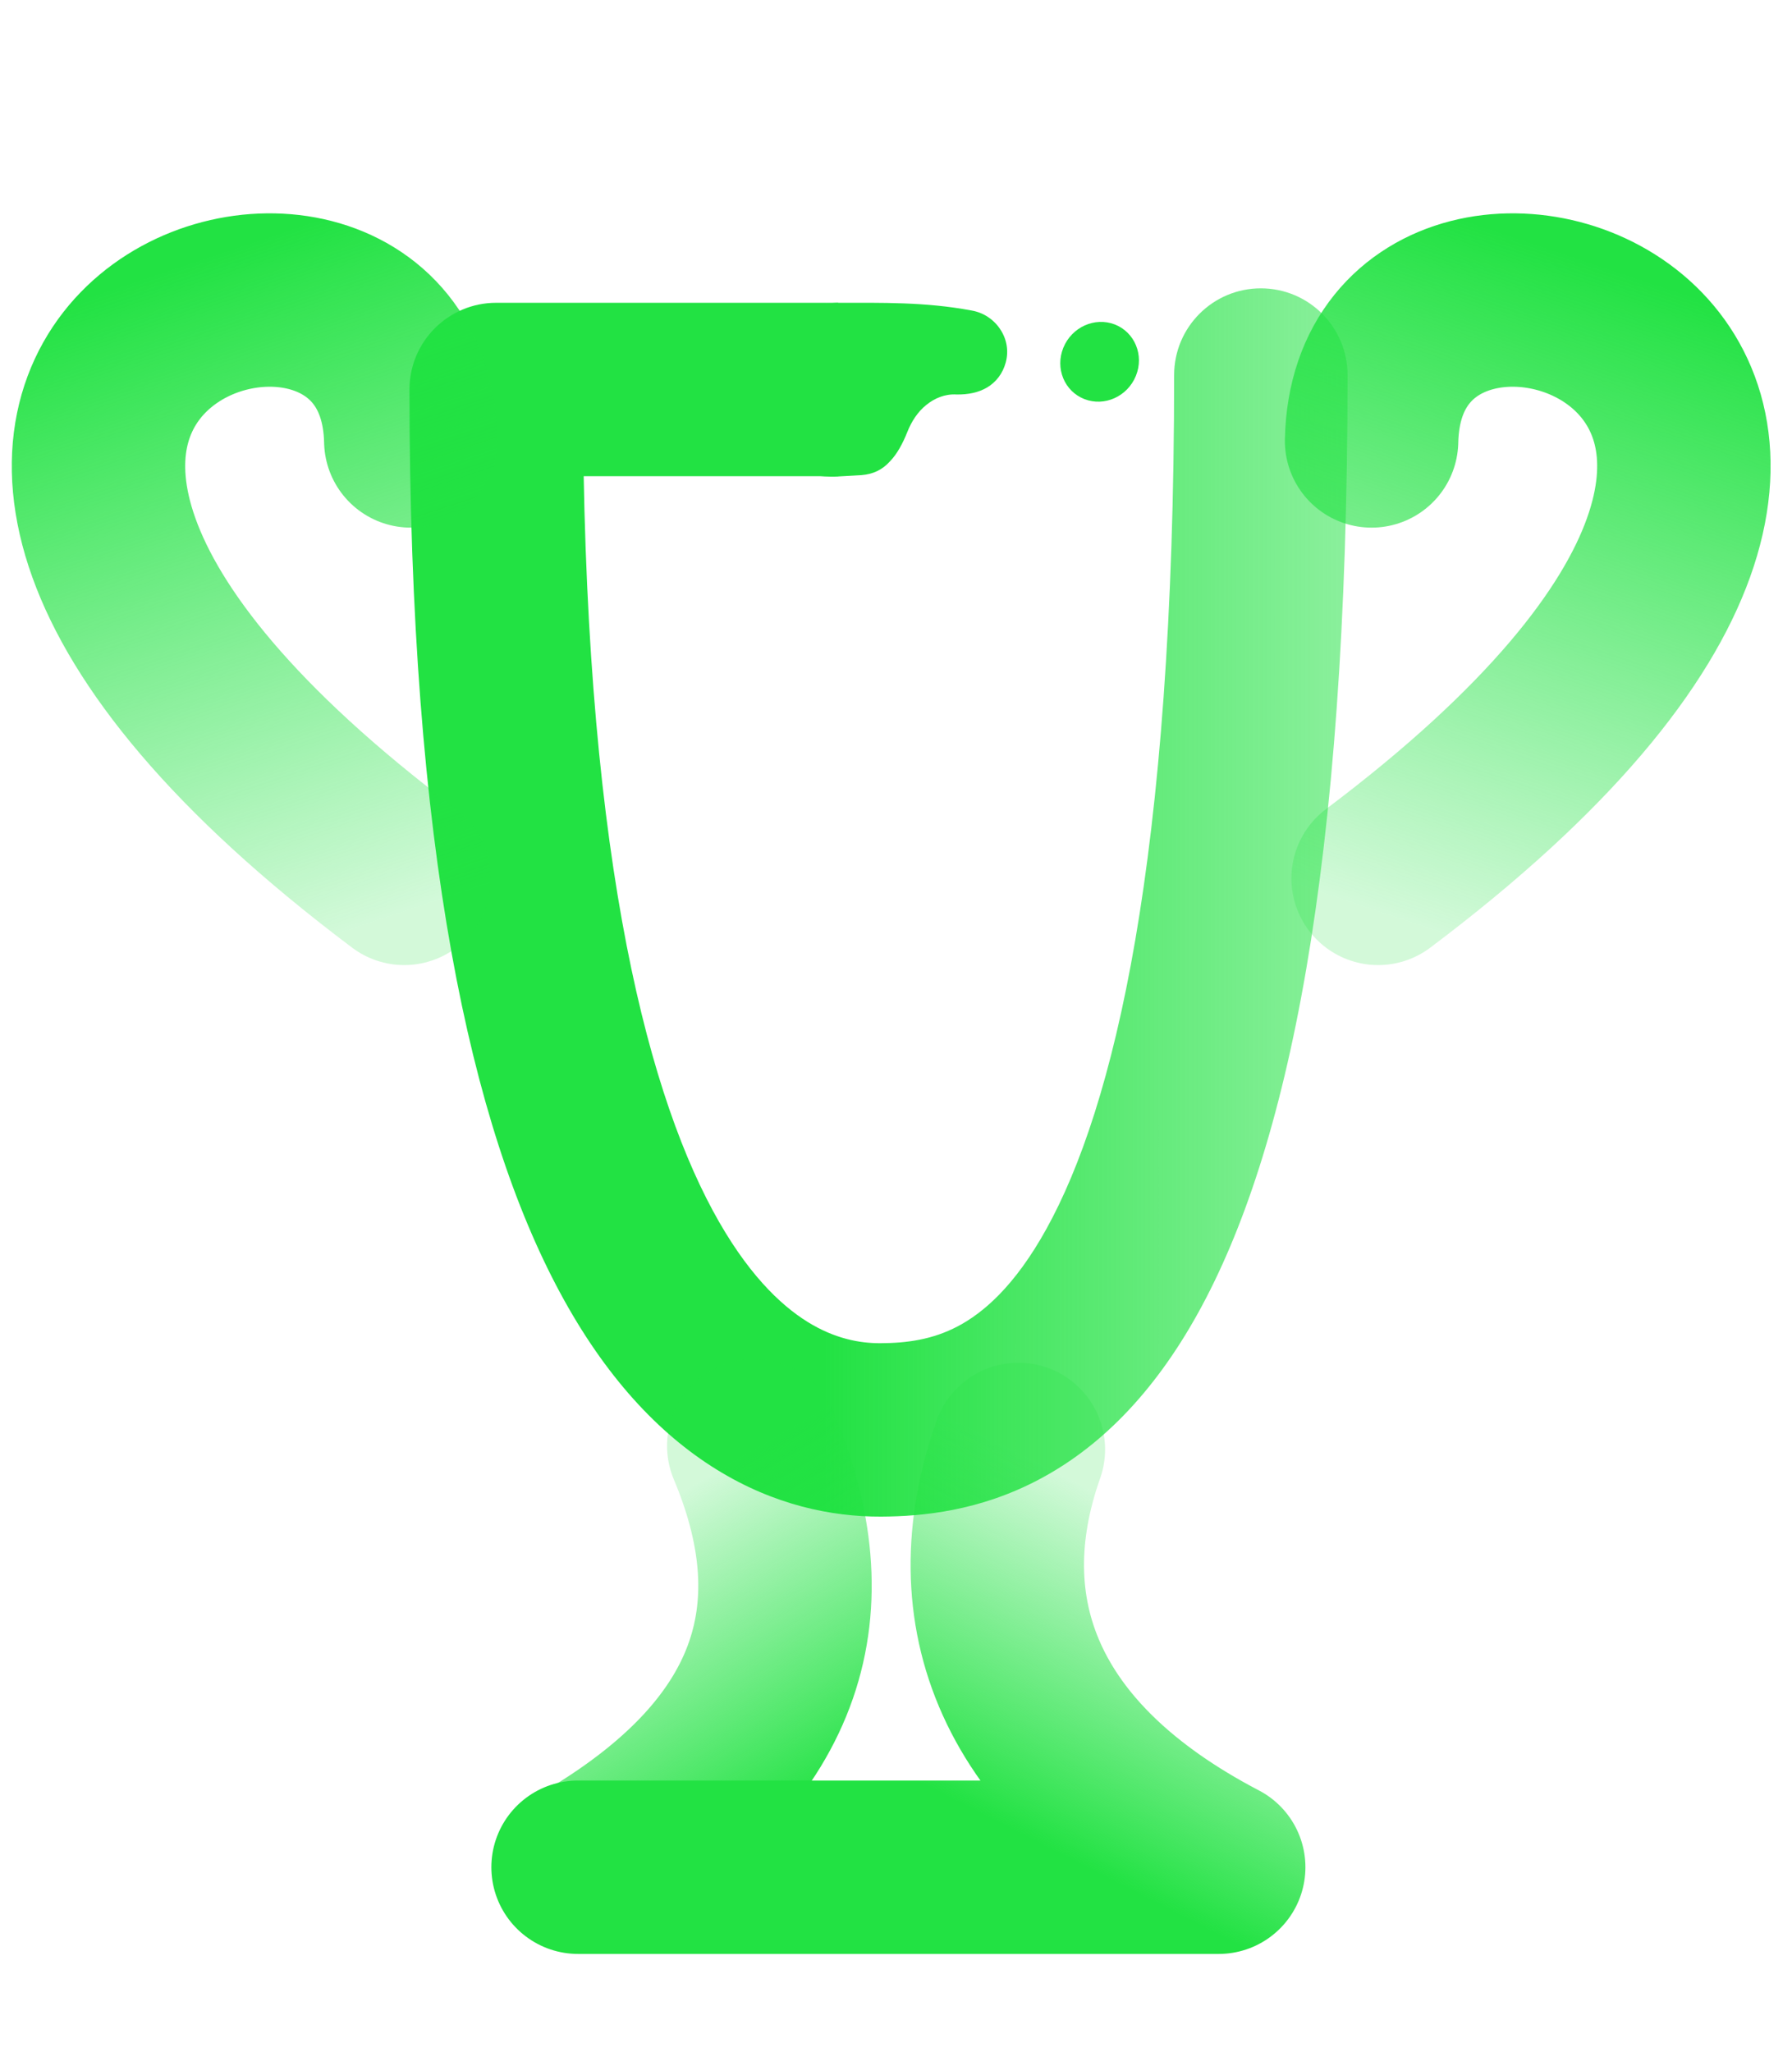 <svg width="62" height="71" viewBox="0 0 62 71" fill="none" xmlns="http://www.w3.org/2000/svg">
<path d="M40.623 12.977C40.623 11.32 41.966 9.977 43.623 9.977C45.28 9.977 46.623 11.32 46.623 12.976L40.623 12.977ZM17.167 13.477L14.167 13.477C14.167 11.821 15.511 10.477 17.167 10.477L17.167 13.477ZM30.468 49.477L30.479 52.477L30.479 52.477L30.468 49.477ZM17.167 13.477L20.167 13.477C20.167 29.056 22.283 37.464 24.655 41.876C25.818 44.037 26.996 45.154 27.941 45.74C28.877 46.321 29.744 46.48 30.456 46.477L30.468 49.477L30.479 52.477C28.786 52.483 26.787 52.085 24.779 50.839C22.779 49.599 20.932 47.621 19.371 44.718C16.296 39 14.167 29.4 14.167 13.477L17.167 13.477ZM30.468 49.477L30.456 46.477C31.382 46.474 32.265 46.351 33.136 45.893C33.99 45.443 35.093 44.533 36.206 42.519C38.516 38.34 40.623 29.863 40.623 12.977L43.623 12.977L46.623 12.976C46.623 30.09 44.535 39.854 41.457 45.421C39.877 48.28 37.989 50.119 35.93 51.202C33.888 52.277 31.935 52.471 30.479 52.477L30.468 49.477ZM17.167 13.477L17.167 10.477L29 10.477L29 13.477L29 16.477L17.167 16.477L17.167 13.477Z" fill="url(#paint0_linear_8646_151)"/>
<path d="M20.5 64.478C27.221 60.453 28.38 55.5 26.079 50.029" stroke="url(#paint1_linear_8646_151)" stroke-width="6" stroke-linecap="round"/>
<path d="M35.234 50.153C33.255 55.748 35.221 60.982 42.165 64.609L20 64.609" stroke="url(#paint2_linear_8646_151)" stroke-width="6" stroke-linecap="round" stroke-linejoin="round"/>
<path d="M47.681 30.393C71.501 12.477 47.682 4.477 47.454 15.257" stroke="url(#paint3_linear_8646_151)" stroke-width="6" stroke-linecap="round"/>
<path d="M13.986 30.393C-9.834 12.477 13.985 4.477 14.213 15.257" stroke="url(#paint4_linear_8646_151)" stroke-width="6" stroke-linecap="round"/>
<path d="M29 10.477C30.5 10.478 32.018 10.444 33.608 10.743C34.047 10.816 34.408 11.078 34.62 11.415C34.835 11.748 34.903 12.148 34.797 12.541C34.691 12.934 34.457 13.222 34.159 13.403C33.861 13.582 33.499 13.656 33.097 13.65C32.693 13.625 32.332 13.78 32.044 14.015C31.756 14.246 31.537 14.579 31.39 14.952C31.232 15.348 31.038 15.711 30.786 15.969C30.531 16.25 30.221 16.407 29.8 16.441L29.001 16.486C28.981 16.488 26.11 16.737 26.005 13.998C25.87 10.47 29 10.477 29 10.477ZM36.79 12.031C37.081 11.318 37.878 10.959 38.57 11.227C39.263 11.497 39.59 12.294 39.299 13.007C39.008 13.72 38.212 14.079 37.519 13.809C36.826 13.54 36.499 12.744 36.79 12.031Z" fill="#22E243"/>
<defs>
<linearGradient id="paint0_linear_8646_151" x1="28.5" y1="16.977" x2="59" y2="16.977" gradientUnits="userSpaceOnUse">
<stop stop-color="#22E243"/>
<stop offset="1" stop-color="#22E243" stop-opacity="0.2"/>
</linearGradient>
<linearGradient id="paint1_linear_8646_151" x1="22.724" y1="65.688" x2="16.799" y2="55.59" gradientUnits="userSpaceOnUse">
<stop stop-color="#22E243"/>
<stop offset="1" stop-color="#22E243" stop-opacity="0.2"/>
</linearGradient>
<linearGradient id="paint2_linear_8646_151" x1="39.493" y1="65.59" x2="44.821" y2="55.164" gradientUnits="userSpaceOnUse">
<stop stop-color="#22E243"/>
<stop offset="1" stop-color="#22E243" stop-opacity="0.2"/>
</linearGradient>
<linearGradient id="paint3_linear_8646_151" x1="53.648" y1="8.596" x2="46.129" y2="31.053" gradientUnits="userSpaceOnUse">
<stop stop-color="#22E243"/>
<stop offset="1" stop-color="#22E243" stop-opacity="0.2"/>
</linearGradient>
<linearGradient id="paint4_linear_8646_151" x1="8.019" y1="8.596" x2="15.538" y2="31.053" gradientUnits="userSpaceOnUse">
<stop stop-color="#22E243"/>
<stop offset="1" stop-color="#22E243" stop-opacity="0.2"/>
</linearGradient>
</defs>
</svg>
